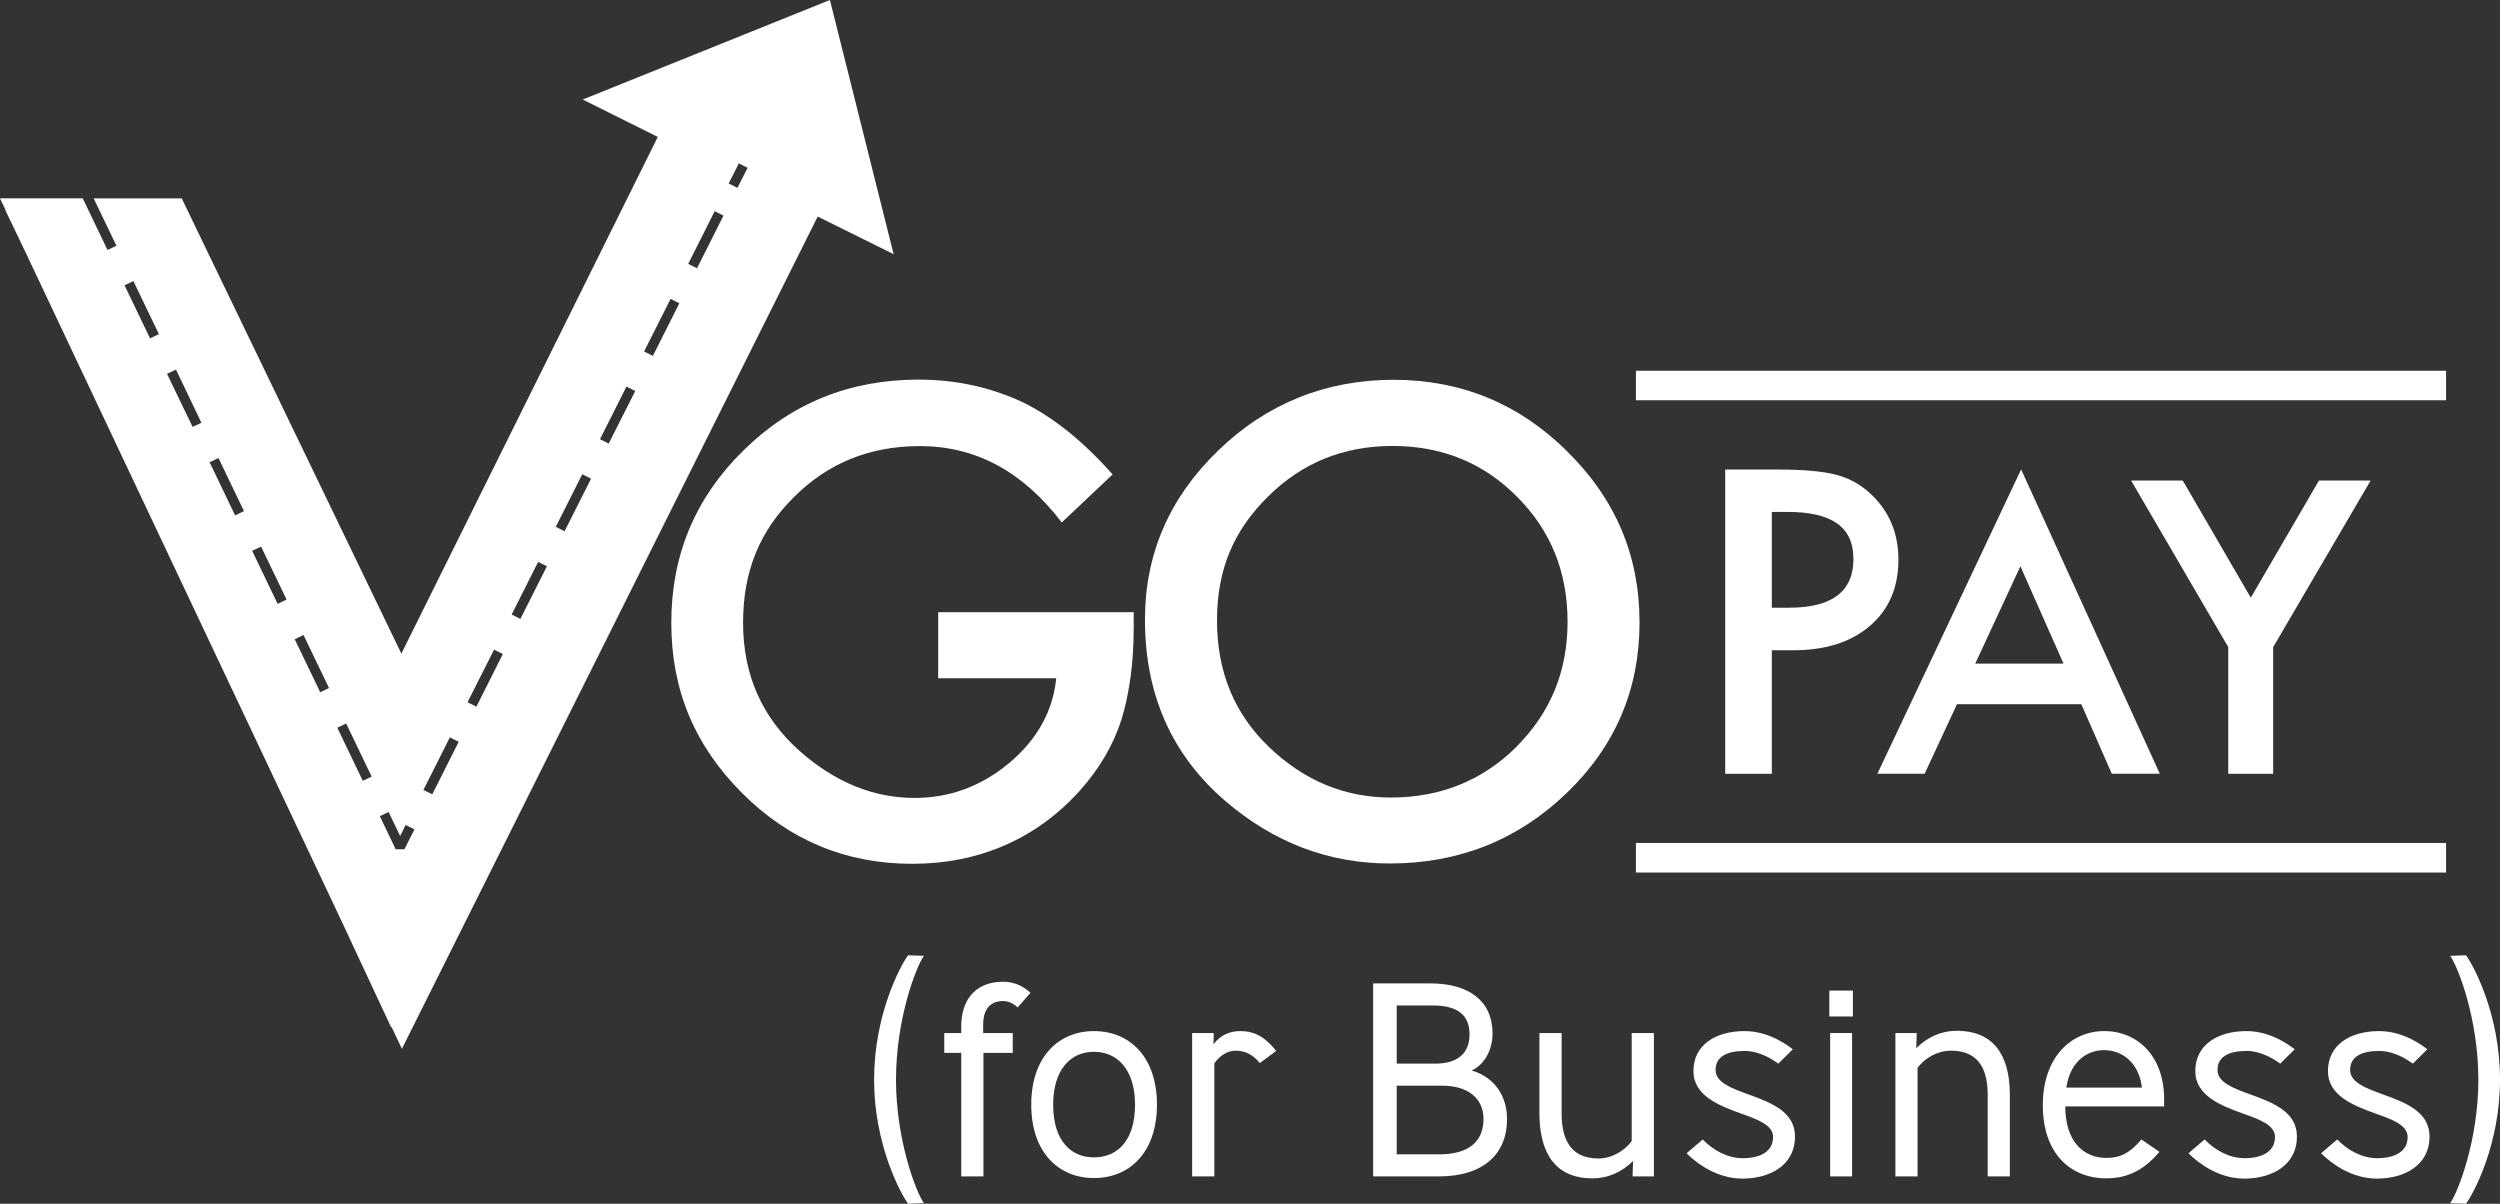 <svg width="135" height="65" viewBox="0 0 135 65" fill="none" xmlns="http://www.w3.org/2000/svg">
<rect x="0" y="0" width="135" height="65" fill="#333333" stroke="none"/>
<g id="Group 221">
<g id="Group 4">
<g id="Group 20554">
<path id="Vector" fill-rule="evenodd" clip-rule="evenodd" d="M48.255 13.724L44.816 0L31.466 5.374L35.52 7.394L35.395 7.647L21.674 35.296L9.813 10.712H5.057L6.287 13.27L5.805 13.496L4.466 10.709H0L0.304 11.349H0.287L1.342 13.545L18.452 49.756L21.126 55.485L21.143 55.45L21.702 56.636L44.156 11.694L48.255 13.724ZM8.104 18.275L6.724 15.406L7.203 15.178L8.58 18.042L8.104 18.271V18.275ZM10.4 23.05L9.02 20.189L9.502 19.957L10.876 22.828L10.4 23.053V23.05ZM12.696 27.829L11.319 24.961L11.798 24.732L13.175 27.6L12.696 27.829ZM14.992 32.608L13.615 29.743L14.098 29.515L15.475 32.376L14.992 32.608ZM17.292 37.383L15.915 34.519L16.39 34.29L17.767 37.154L17.288 37.383H17.292ZM19.591 42.162L18.215 39.297L18.693 39.069L20.07 41.937L19.591 42.162ZM21.846 45.861H21.367L20.511 44.073L20.986 43.848L21.608 45.146L21.905 44.548L22.38 44.787L21.838 45.861H21.846ZM23.341 42.894L22.863 42.658L24.292 39.818L24.771 40.054L23.341 42.898V42.894ZM25.725 38.161L25.246 37.922L26.679 35.082L27.154 35.317L25.725 38.161ZM28.105 33.424L27.629 33.185L29.059 30.345L29.534 30.577L28.101 33.421L28.105 33.424ZM30.488 28.688L30.013 28.448L31.442 25.608L31.917 25.848L30.488 28.684V28.688ZM32.868 23.954L32.4 23.715L33.829 20.875L34.304 21.114L32.868 23.954ZM35.258 19.218L34.779 18.982L36.212 16.139L36.684 16.378L35.258 19.214V19.218ZM37.642 14.485L37.163 14.249L38.592 11.405L39.068 11.645L37.638 14.485H37.642ZM39.822 10.146L39.347 9.906L39.899 8.822L40.371 9.062L39.822 10.146Z" fill="white"/>
<path id="Vector_2" fill-rule="evenodd" clip-rule="evenodd" d="M50.666 36.627H57.037C56.858 38.4 56.016 39.921 54.506 41.194C52.993 42.458 51.291 43.088 49.394 43.088C47.164 43.088 45.095 42.243 43.187 40.561C41.146 38.745 40.126 36.437 40.126 33.628C40.126 30.82 41.041 28.649 42.873 26.844C44.704 25.007 46.972 24.088 49.673 24.088C52.686 24.088 55.24 25.464 57.334 28.213L60.081 25.619C58.48 23.814 56.855 22.512 55.198 21.706C53.465 20.904 51.602 20.499 49.603 20.499C45.885 20.499 42.729 21.776 40.14 24.331C37.547 26.875 36.25 29.976 36.25 33.628C36.25 37.281 37.526 40.273 40.073 42.827C42.621 45.372 45.682 46.645 49.257 46.645C52.832 46.645 55.936 45.329 58.309 42.697C59.357 41.522 60.102 40.262 60.542 38.911C60.993 37.454 61.22 35.779 61.22 33.889V33.058H50.662V36.63L50.666 36.627Z" fill="white"/>
<path id="Vector_3" fill-rule="evenodd" clip-rule="evenodd" d="M84.617 24.359C82.014 21.794 78.893 20.509 75.251 20.509C71.61 20.509 68.409 21.783 65.784 24.328C63.146 26.872 61.828 29.916 61.828 33.463C61.828 37.496 63.271 40.758 66.162 43.25C68.786 45.502 71.75 46.628 75.049 46.628C78.778 46.628 81.961 45.361 84.596 42.828C87.221 40.304 88.535 37.232 88.535 33.611C88.535 29.99 87.228 26.928 84.614 24.363L84.617 24.359ZM81.888 40.329C80.046 42.155 77.781 43.067 75.101 43.067C72.63 43.067 70.45 42.169 68.566 40.375C66.668 38.58 65.718 36.293 65.718 33.509C65.718 30.725 66.633 28.628 68.465 26.823C70.296 24.996 72.543 24.081 75.202 24.081C77.862 24.081 80.112 24.996 81.919 26.823C83.74 28.639 84.649 30.891 84.649 33.576C84.649 36.261 83.726 38.478 81.884 40.329H81.888Z" fill="white"/>
<path id="Fill-9" fill-rule="evenodd" clip-rule="evenodd" d="M95.678 32.816H96.618C98.928 32.816 100.085 31.939 100.085 30.187C100.085 28.434 98.894 27.643 96.51 27.643H95.678V32.816ZM95.678 35.114V41.786H93.162V25.355H96.014C97.408 25.355 98.464 25.45 99.177 25.644C99.896 25.834 100.529 26.196 101.078 26.728C102.035 27.65 102.514 28.814 102.514 30.219C102.514 31.725 102.004 32.914 100.98 33.794C99.959 34.674 98.579 35.114 96.846 35.114H95.678Z" fill="white"/>
<path id="Fill-11" fill-rule="evenodd" clip-rule="evenodd" d="M111.43 35.835L109.102 30.578L106.663 35.835H111.43ZM112.394 38.028H105.677L103.93 41.782H101.379L109.141 25.348L116.63 41.782H114.037L112.391 38.028H112.394Z" fill="white"/>
<path id="Fill-13" fill-rule="evenodd" clip-rule="evenodd" d="M120.326 34.944L115.08 25.949H117.869L121.542 32.276L125.225 25.949H128.014L122.751 34.944V41.785H120.326V34.944Z" fill="white"/>
<path id="Fill-15" fill-rule="evenodd" clip-rule="evenodd" d="M88.34 21.614H132.087V20.02H88.34V21.614Z" fill="white"/>
<path id="Fill-17" fill-rule="evenodd" clip-rule="evenodd" d="M88.34 47.117H132.087V45.52H88.34V47.117Z" fill="white"/>
<g id="(for Business)">
<path d="M49.892 64.97L49.035 65C48.621 64.434 47.201 61.799 47.201 58.3C47.201 54.786 48.621 52.151 49.035 51.585L49.892 51.615C49.478 52.181 48.384 55.009 48.384 58.3C48.384 61.575 49.478 64.404 49.892 64.97Z" fill="white"/>
<path d="M55.649 53.61L54.954 54.399C54.732 54.191 54.451 54.056 54.17 54.056C53.328 54.056 53.091 54.697 53.091 55.307V55.784H54.688V56.856H53.106V63.526H51.908V56.856H50.991V55.784H51.908V55.397C51.908 54.116 52.574 53.014 54.17 53.014C54.762 53.014 55.235 53.238 55.649 53.61Z" fill="white"/>
<path d="M62.475 59.655C62.475 62.23 60.996 63.615 59.074 63.615C57.167 63.615 55.688 62.23 55.688 59.655C55.688 57.064 57.167 55.679 59.074 55.679C60.996 55.679 62.475 57.064 62.475 59.655ZM61.292 59.655C61.292 57.734 60.316 56.796 59.074 56.796C57.832 56.796 56.871 57.734 56.871 59.655C56.871 61.605 57.832 62.498 59.074 62.498C60.331 62.498 61.292 61.605 61.292 59.655Z" fill="white"/>
<path d="M68.915 56.751L68.028 57.407C67.718 57.005 67.274 56.736 66.742 56.736C66.254 56.736 65.855 57.019 65.574 57.421V63.526H64.376V55.784H65.544L65.529 56.394C65.884 55.903 66.402 55.679 66.964 55.679C67.821 55.679 68.368 56.066 68.915 56.751Z" fill="white"/>
<path d="M81.381 60.429C81.381 62.335 80.079 63.526 77.699 63.526H74.15V53.104H77.241C79.311 53.104 80.597 54.042 80.597 55.813C80.597 56.647 80.198 57.466 79.473 57.809C80.76 58.181 81.381 59.253 81.381 60.429ZM79.355 55.858C79.355 54.771 78.66 54.31 77.418 54.295H75.422V57.436H77.507C78.719 57.436 79.355 56.87 79.355 55.858ZM80.109 60.429C80.109 59.268 79.222 58.627 77.876 58.627H75.422V62.335H77.714C79.266 62.335 80.109 61.68 80.109 60.429Z" fill="white"/>
<path d="M89.31 63.526H88.157L88.186 62.692C87.595 63.273 86.87 63.63 85.983 63.63C83.647 63.63 83.129 61.769 83.129 60.116V55.784H84.327V60.131C84.327 61.278 84.653 62.558 86.308 62.558C87.033 62.558 87.713 62.156 88.112 61.62V55.784H89.31V63.526Z" fill="white"/>
<path d="M96.93 61.367C96.93 62.96 95.525 63.645 94.091 63.645C92.701 63.645 91.607 62.811 91.075 62.275L91.947 61.531C92.524 62.126 93.293 62.543 94.106 62.543C95.052 62.543 95.747 62.186 95.747 61.397C95.747 60.742 94.89 60.444 93.973 60.116C92.82 59.699 91.445 59.163 91.445 57.838C91.445 56.424 92.642 55.679 94.209 55.679C95.555 55.679 96.575 56.483 96.812 56.662L96.028 57.436C95.806 57.273 95.067 56.751 94.209 56.751C93.293 56.751 92.642 57.034 92.642 57.779C92.642 58.449 93.485 58.761 94.431 59.104C95.614 59.536 96.93 60.027 96.93 61.367Z" fill="white"/>
<path d="M100.055 54.89H98.784V53.491H100.055V54.89ZM100.011 63.526H98.828V55.784H100.011V63.526Z" fill="white"/>
<path d="M108.532 63.526H107.335V59.119C107.335 57.972 107.009 56.736 105.353 56.736C104.629 56.736 103.949 57.124 103.549 57.66V63.526H102.352V55.784H103.505L103.475 56.602C104.067 56.022 104.791 55.664 105.664 55.664C108.015 55.664 108.532 57.481 108.532 59.134V63.526Z" fill="white"/>
<path d="M116.862 59.744H111.524C111.524 61.665 112.53 62.528 113.742 62.528C114.467 62.528 114.999 62.29 115.635 61.531L116.611 62.201C115.783 63.169 114.91 63.63 113.742 63.63C111.79 63.63 110.312 62.275 110.312 59.684C110.312 57.079 111.849 55.679 113.624 55.679C115.487 55.679 116.862 57.094 116.862 59.342V59.744ZM113.624 56.707C112.648 56.707 111.776 57.377 111.583 58.732H115.664C115.516 57.421 114.629 56.707 113.624 56.707Z" fill="white"/>
<path d="M124.033 61.367C124.033 62.96 122.628 63.645 121.194 63.645C119.804 63.645 118.71 62.811 118.177 62.275L119.05 61.531C119.626 62.126 120.395 62.543 121.208 62.543C122.155 62.543 122.85 62.186 122.85 61.397C122.85 60.742 121.992 60.444 121.075 60.116C119.922 59.699 118.547 59.163 118.547 57.838C118.547 56.424 119.745 55.679 121.312 55.679C122.657 55.679 123.678 56.483 123.914 56.662L123.131 57.436C122.909 57.273 122.17 56.751 121.312 56.751C120.395 56.751 119.745 57.034 119.745 57.779C119.745 58.449 120.587 58.761 121.534 59.104C122.717 59.536 124.033 60.027 124.033 61.367Z" fill="white"/>
<path d="M131.194 61.367C131.194 62.96 129.79 63.645 128.356 63.645C126.966 63.645 125.872 62.811 125.339 62.275L126.212 61.531C126.788 62.126 127.557 62.543 128.37 62.543C129.317 62.543 130.012 62.186 130.012 61.397C130.012 60.742 129.154 60.444 128.237 60.116C127.084 59.699 125.709 59.163 125.709 57.838C125.709 56.424 126.907 55.679 128.474 55.679C129.819 55.679 130.84 56.483 131.076 56.662L130.292 57.436C130.071 57.273 129.331 56.751 128.474 56.751C127.557 56.751 126.907 57.034 126.907 57.779C126.907 58.449 127.749 58.761 128.696 59.104C129.878 59.536 131.194 60.027 131.194 61.367Z" fill="white"/>
<path d="M135 58.3C135 61.799 133.58 64.434 133.166 65L132.309 64.97C132.723 64.404 133.832 61.575 133.832 58.3C133.832 55.009 132.723 52.181 132.309 51.615L133.166 51.585C133.58 52.151 135 54.786 135 58.3Z" fill="white"/>
</g>
</g>
</g>
</g>
</svg>
